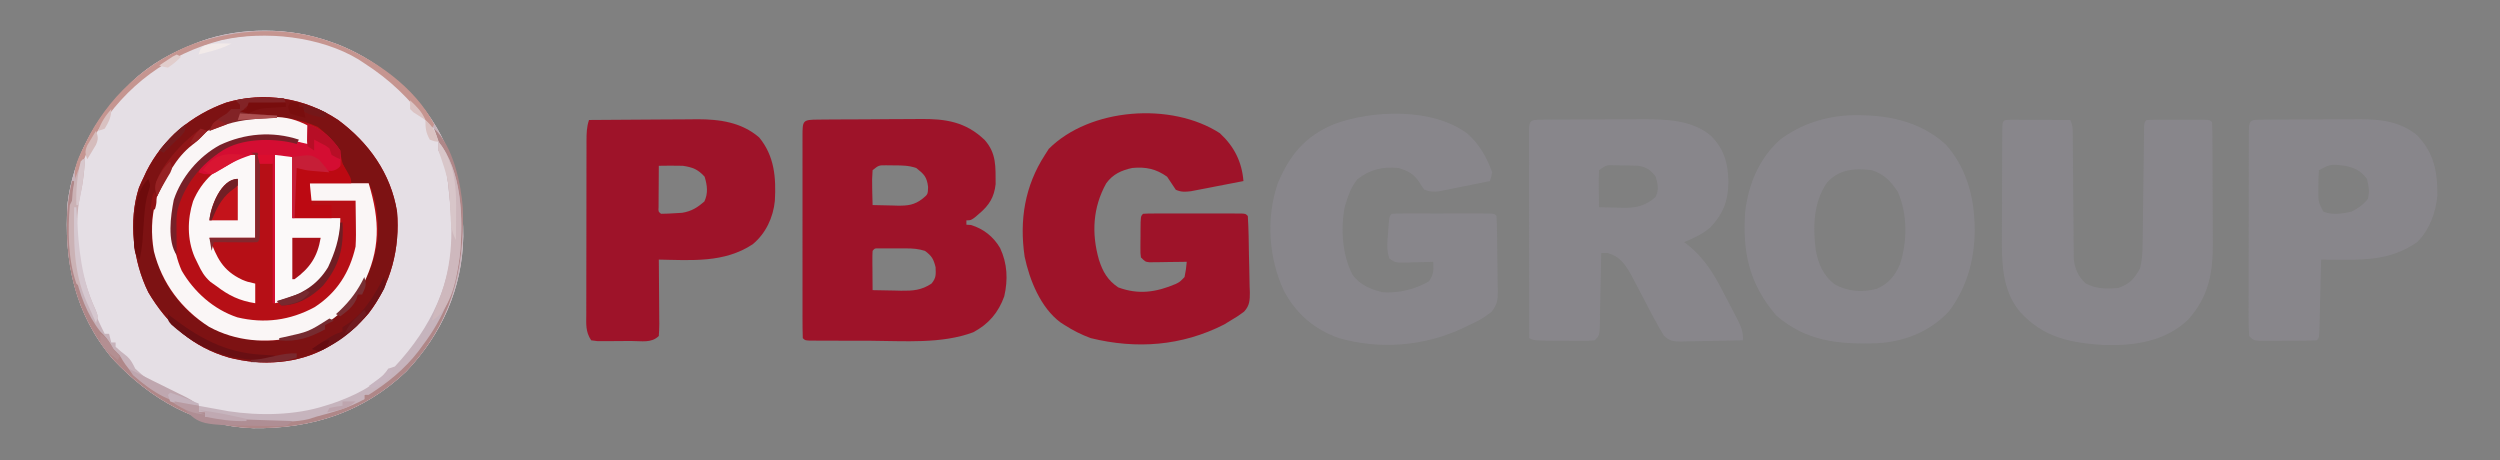 <svg xmlns="http://www.w3.org/2000/svg" width="1146" height="211"><rect width="100%" height="100%" fill="#808080" stroke="none"/><path d="M0 0 C1.058 0.374 2.117 0.748 3.207 1.133 C16.147 6.15 26.275 13.302 36 23 C37.207 24.172 37.207 24.172 38.438 25.367 C55.174 42.627 61.445 65.919 61.364 89.386 C60.971 113.174 51.497 134.13 35.188 151.312 C15.492 170.055 -8.196 177.617 -34.949 177.277 C-60.435 176.47 -81.904 164.077 -99.125 145.75 C-116.76 125.2 -121.914 100.437 -120 74 C-117.412 53.33 -107.534 35.554 -93 21 C-92.196 20.184 -91.391 19.368 -90.562 18.527 C-81.918 10.238 -71.85 4.863 -60.75 0.625 C-60.125 0.386 -59.501 0.148 -58.857 -0.098 C-40.591 -6.683 -18.24 -6.483 0 0 Z " fill="#E5DFE5" transform="translate(151,19)"></path><path d="M0 0 C13.986 10.361 24.158 24.477 27 42 C28.449 58.62 24.205 75.334 13.969 88.641 C8.983 94.504 3.551 98.988 -3 103 C-3.61 103.388 -4.219 103.776 -4.848 104.176 C-18.499 111.947 -35.169 112.768 -50.043 108.907 C-66.792 104.081 -78.26 93.702 -87 79 C-93.997 64.805 -96.245 46.376 -91.312 31.062 C-90.594 29.352 -89.828 27.66 -89 26 C-88.649 25.234 -88.299 24.469 -87.938 23.68 C-80.322 8.501 -67.15 -2.273 -51.305 -7.969 C-33.699 -13.15 -15.268 -10.134 0 0 Z " fill="#B60F16" transform="translate(155,55)"></path><path d="M0 0 C1.289 -0.013 2.578 -0.026 3.906 -0.039 C5.327 -0.047 6.749 -0.055 8.17 -0.061 C8.885 -0.065 9.6 -0.069 10.336 -0.074 C14.128 -0.095 17.919 -0.109 21.711 -0.118 C25.608 -0.129 29.504 -0.163 33.401 -0.203 C36.412 -0.23 39.422 -0.238 42.433 -0.241 C43.867 -0.246 45.302 -0.258 46.737 -0.276 C58.453 -0.419 67.709 1.019 76.358 9.353 C81.817 15.466 81.337 21.657 81.385 29.556 C80.73 35.513 78.463 39.234 73.924 43.052 C73.232 43.648 72.54 44.243 71.826 44.857 C69.987 46.177 69.987 46.177 67.987 46.177 C67.987 46.837 67.987 47.497 67.987 48.177 C68.647 48.218 69.307 48.26 69.987 48.302 C75.734 49.978 80.41 53.683 83.424 58.865 C86.769 65.955 87.091 73.352 85.338 81.009 C82.654 88.476 78.144 93.776 71.112 97.49 C56.624 102.914 39.438 101.459 24.26 101.383 C20.439 101.364 16.617 101.362 12.795 101.363 C10.369 101.358 7.944 101.352 5.518 101.345 C3.801 101.343 3.801 101.343 2.049 101.342 C0.48 101.332 0.48 101.332 -1.121 101.322 C-2.506 101.317 -2.506 101.317 -3.92 101.311 C-6.013 101.177 -6.013 101.177 -7.013 100.177 C-7.114 97.108 -7.15 94.061 -7.143 90.991 C-7.145 90.027 -7.146 89.063 -7.148 88.07 C-7.153 84.866 -7.15 81.662 -7.146 78.458 C-7.147 76.242 -7.148 74.027 -7.149 71.811 C-7.151 67.16 -7.148 62.51 -7.144 57.859 C-7.138 51.883 -7.141 45.907 -7.147 39.931 C-7.151 35.354 -7.15 30.776 -7.147 26.199 C-7.147 23.995 -7.147 21.791 -7.15 19.587 C-7.152 16.512 -7.148 13.437 -7.143 10.363 C-7.145 9.442 -7.147 8.521 -7.149 7.573 C-7.125 0.376 -7.118 0.061 0 0 Z M24.987 23.177 C24.765 25.966 24.705 28.524 24.799 31.302 C24.813 32.056 24.826 32.81 24.84 33.587 C24.875 35.451 24.929 37.314 24.987 39.177 C27.883 39.258 30.777 39.318 33.674 39.365 C34.491 39.39 35.307 39.415 36.149 39.441 C40.961 39.499 44.06 39.277 47.987 36.177 C50.319 34.251 50.319 34.251 50.424 30.865 C49.879 26.272 48.556 24.999 44.987 22.177 C41.496 21.014 38.664 21.009 34.987 20.99 C33.13 20.968 33.13 20.968 31.237 20.947 C27.839 20.918 27.839 20.918 24.987 23.177 Z M24.987 60.177 C24.9 61.52 24.88 62.867 24.889 64.212 C24.892 65.021 24.895 65.83 24.899 66.663 C24.907 67.513 24.915 68.364 24.924 69.24 C24.929 70.094 24.933 70.948 24.938 71.827 C24.95 73.944 24.968 76.06 24.987 78.177 C28.361 78.265 31.736 78.318 35.112 78.365 C36.063 78.39 37.014 78.415 37.994 78.441 C43.431 78.497 47.303 78.282 51.987 75.177 C54.159 72.533 53.986 71.147 53.862 67.677 C52.905 63.851 52.116 62.502 48.987 60.177 C46.108 59.256 43.487 59.049 40.475 59.044 C39.215 59.042 39.215 59.042 37.93 59.04 C36.628 59.046 36.628 59.046 35.299 59.052 C34.419 59.048 33.54 59.044 32.633 59.04 C31.797 59.042 30.961 59.043 30.1 59.044 C28.952 59.046 28.952 59.046 27.781 59.048 C25.963 58.982 25.963 58.982 24.987 60.177 Z " fill="#9E1329" transform="translate(375.013,54.823)"></path><path d="M0 0 C1.196 -0.01 2.392 -0.019 3.624 -0.029 C5.585 -0.035 5.585 -0.035 7.585 -0.042 C8.94 -0.048 10.295 -0.054 11.65 -0.059 C14.505 -0.07 17.359 -0.076 20.213 -0.079 C23.831 -0.085 27.449 -0.108 31.068 -0.137 C33.876 -0.156 36.684 -0.161 39.493 -0.162 C41.463 -0.167 43.433 -0.185 45.404 -0.204 C56.226 -0.178 68.324 0.146 76.87 7.56 C82.981 13.887 84.504 20.102 84.73 28.599 C84.55 37.342 82.472 42.869 76.534 49.329 C72.928 52.449 68.789 54.331 64.417 56.161 C65.035 56.625 65.652 57.089 66.288 57.567 C74.486 64.255 78.689 71.861 83.417 81.161 C84.196 82.645 84.976 84.128 85.757 85.61 C86.5 87.043 87.241 88.476 87.98 89.911 C88.327 90.578 88.674 91.245 89.031 91.933 C90.743 95.348 91.417 97.255 91.417 101.161 C86.648 101.285 81.881 101.376 77.111 101.436 C75.489 101.461 73.867 101.495 72.245 101.538 C69.912 101.599 67.58 101.627 65.245 101.649 C64.522 101.675 63.799 101.701 63.054 101.728 C59.474 101.73 57.798 101.518 55.149 99.033 C53.3 95.967 51.543 92.898 49.886 89.724 C49.409 88.82 49.409 88.82 48.923 87.898 C47.577 85.345 46.243 82.785 44.908 80.227 C43.926 78.348 42.937 76.473 41.948 74.599 C41.366 73.484 40.784 72.369 40.185 71.22 C37.328 66.276 35.064 62.754 29.417 61.161 C28.427 61.161 27.437 61.161 26.417 61.161 C26.397 62.302 26.378 63.442 26.357 64.618 C26.281 68.841 26.192 73.064 26.1 77.287 C26.062 79.116 26.027 80.945 25.995 82.775 C25.95 85.401 25.892 88.027 25.831 90.653 C25.814 91.885 25.814 91.885 25.796 93.141 C25.645 98.933 25.645 98.933 23.417 101.161 C20.652 101.404 20.652 101.404 17.167 101.392 C15.919 101.39 14.672 101.388 13.386 101.386 C12.076 101.373 10.767 101.361 9.417 101.349 C8.108 101.348 6.798 101.347 5.448 101.347 C-4.302 101.301 -4.302 101.301 -6.583 100.161 C-6.606 87.27 -6.624 74.38 -6.635 61.489 C-6.64 55.504 -6.647 49.519 -6.658 43.534 C-6.669 37.763 -6.675 31.993 -6.678 26.222 C-6.679 24.015 -6.683 21.808 -6.688 19.601 C-6.696 16.522 -6.697 13.442 -6.696 10.363 C-6.7 9.44 -6.703 8.518 -6.707 7.568 C-6.695 0.043 -6.695 0.043 0 0 Z M25.417 23.161 C25.272 26.07 25.231 28.881 25.292 31.786 C25.301 32.588 25.31 33.39 25.32 34.216 C25.343 36.198 25.379 38.179 25.417 40.161 C28.293 40.243 31.166 40.302 34.042 40.349 C35.255 40.386 35.255 40.386 36.491 40.425 C42.494 40.498 46.749 39.571 51.355 35.411 C52.967 31.996 52.378 29.749 51.417 26.161 C49.002 22.996 47.271 21.828 43.417 21.161 C40.696 21.042 38.012 20.976 35.292 20.974 C34.2 20.955 34.2 20.955 33.085 20.937 C28.787 20.769 28.787 20.769 25.417 23.161 Z " fill="#88868B" transform="translate(707.583,54.839)"></path><path d="M0 0 C5.307 4.732 8.842 10.926 11.18 17.609 C10.74 19.782 10.74 19.782 10.18 21.609 C5.932 22.477 1.682 23.326 -2.57 24.172 C-3.777 24.419 -4.983 24.666 -6.227 24.92 C-7.387 25.149 -8.547 25.378 -9.742 25.613 C-10.81 25.828 -11.879 26.043 -12.979 26.264 C-15.683 26.593 -17.303 26.585 -19.82 25.609 C-21.059 24.086 -21.059 24.086 -22.133 22.234 C-24.769 18.32 -27.212 16.937 -31.82 15.609 C-39.117 14.914 -44.804 16.263 -50.633 20.797 C-53.288 24.211 -54.609 27.491 -55.82 31.609 C-56.099 32.487 -56.099 32.487 -56.383 33.383 C-58.35 43.392 -57.549 55.38 -52.859 64.473 C-49.509 69.261 -44.324 71.347 -38.82 72.609 C-31.485 73.038 -24.216 71.239 -17.82 67.609 C-15.53 64.174 -15.642 62.624 -15.82 58.609 C-17.085 58.656 -18.349 58.702 -19.652 58.75 C-21.312 58.788 -22.973 58.824 -24.633 58.859 C-25.466 58.893 -26.3 58.926 -27.158 58.961 C-33.184 59.058 -33.184 59.058 -35.91 57.137 C-37.28 53.332 -36.922 49.905 -36.57 45.922 C-36.517 45.137 -36.465 44.353 -36.41 43.545 C-35.981 37.77 -35.981 37.77 -34.82 36.609 C-33.352 36.511 -31.88 36.481 -30.408 36.48 C-29.471 36.477 -28.533 36.474 -27.567 36.47 C-26.547 36.472 -25.527 36.474 -24.477 36.477 C-22.917 36.475 -22.917 36.475 -21.327 36.474 C-19.124 36.473 -16.922 36.475 -14.719 36.479 C-11.335 36.484 -7.951 36.479 -4.566 36.473 C-2.432 36.473 -0.298 36.475 1.836 36.477 C2.856 36.475 3.875 36.473 4.926 36.47 C6.333 36.475 6.333 36.475 7.768 36.48 C9.012 36.481 9.012 36.481 10.282 36.482 C12.18 36.609 12.18 36.609 13.18 37.609 C13.473 43.379 13.494 49.151 13.53 54.927 C13.546 56.875 13.574 58.823 13.612 60.77 C13.667 63.576 13.688 66.381 13.703 69.188 C13.737 70.489 13.737 70.489 13.772 71.817 C13.757 76.183 13.639 78.02 10.876 81.565 C8.769 83.163 6.868 84.576 4.508 85.742 C3.848 86.072 3.189 86.402 2.51 86.742 C1.823 87.069 1.137 87.397 0.43 87.734 C-0.287 88.081 -1.004 88.428 -1.742 88.786 C-19.629 97.318 -40.049 99.045 -59.215 93.547 C-70.474 89.496 -78.594 82.462 -84.277 71.953 C-91.297 56.741 -92.506 38.735 -87.141 22.789 C-81.737 9.777 -74.527 1.016 -61.387 -4.43 C-43.575 -11.099 -15.734 -12.02 0 0 Z " fill="#88868B" transform="translate(672.82,61.391)"></path><path d="M0 0 C6.594 6.104 10.086 13.129 10.812 21.938 C6.398 22.805 1.981 23.654 -2.438 24.5 C-4.319 24.87 -4.319 24.87 -6.238 25.248 C-7.444 25.477 -8.649 25.706 -9.891 25.941 C-11.001 26.156 -12.111 26.371 -13.255 26.592 C-16.018 26.918 -17.648 27.028 -20.188 25.938 C-21.531 23.944 -22.863 21.944 -24.188 19.938 C-29.306 16.317 -33.98 15.339 -40.188 15.938 C-45.102 17.004 -49.047 18.766 -52.09 22.965 C-58.265 34.062 -58.874 45.917 -55.438 58 C-53.697 63.478 -51.41 67.456 -46.562 70.688 C-37.282 74.125 -29.182 72.914 -20.195 69.09 C-18.311 68.138 -18.311 68.138 -16.188 65.938 C-15.504 62.356 -15.504 62.356 -15.188 58.938 C-15.753 58.948 -16.318 58.958 -16.9 58.969 C-19.454 59.011 -22.008 59.037 -24.562 59.062 C-25.897 59.088 -25.897 59.088 -27.258 59.113 C-28.109 59.12 -28.959 59.126 -29.836 59.133 C-30.621 59.143 -31.407 59.154 -32.216 59.165 C-34.188 58.938 -34.188 58.938 -36.188 56.938 C-36.43 54.982 -36.43 54.982 -36.418 52.621 C-36.416 51.775 -36.414 50.929 -36.412 50.057 C-36.394 48.729 -36.394 48.729 -36.375 47.375 C-36.374 46.486 -36.374 45.597 -36.373 44.682 C-36.328 38.078 -36.328 38.078 -35.188 36.938 C-33.719 36.839 -32.247 36.81 -30.775 36.808 C-29.838 36.805 -28.9 36.802 -27.934 36.799 C-26.914 36.801 -25.894 36.803 -24.844 36.805 C-23.285 36.803 -23.285 36.803 -21.694 36.802 C-19.491 36.801 -17.289 36.803 -15.086 36.807 C-11.702 36.812 -8.318 36.807 -4.934 36.801 C-2.799 36.801 -0.665 36.803 1.469 36.805 C2.489 36.803 3.508 36.801 4.559 36.799 C5.965 36.803 5.965 36.803 7.4 36.808 C8.645 36.809 8.645 36.809 9.915 36.811 C11.812 36.938 11.812 36.938 12.812 37.938 C13.178 43.83 13.255 49.725 13.327 55.628 C13.359 57.617 13.407 59.607 13.471 61.595 C13.562 64.464 13.601 67.329 13.629 70.199 C13.667 71.084 13.705 71.968 13.745 72.88 C13.733 76.639 13.699 78.98 11.077 81.813 C9.05 83.354 7.023 84.677 4.812 85.938 C3.862 86.518 2.912 87.098 1.934 87.695 C-17.436 97.563 -38.236 99.094 -59.188 93.938 C-63.503 92.347 -67.322 90.42 -71.188 87.938 C-71.797 87.547 -72.407 87.156 -73.035 86.754 C-82.163 80.007 -87.241 67.305 -89.5 56.562 C-91.957 39.885 -89.427 24.178 -80.188 9.938 C-79.61 9.03 -79.032 8.123 -78.438 7.188 C-59.608 -11.642 -22.262 -14.405 0 0 Z " fill="#9E1329" transform="translate(559.188,61.062)"></path><path d="M0 0 C16.067 -0.436 31.574 2.215 43.895 13.406 C52.27 22.696 56.273 34.846 56.957 47.156 C57.01 47.963 57.063 48.77 57.117 49.602 C57.616 64.142 54.201 78.301 45.27 89.969 C36.346 99.447 24.542 103.923 11.805 104.535 C-5.567 105.006 -20.145 103.568 -33.793 91.781 C-46.13 77.388 -49.364 62.958 -48.043 44.156 C-46.492 31.426 -41.701 19.875 -32.043 11.156 C-22.427 4.059 -11.83 0.607 0 0 Z M-10.574 30.887 C-16.834 40.004 -17.021 51.064 -15.73 61.742 C-14.488 68.243 -12.34 73.375 -6.98 77.531 C-0.962 80.861 5.621 81.3 12.281 79.543 C17.743 77.181 20.644 73.57 22.957 68.156 C26.326 57.68 26.386 45.304 21.957 35.156 C18.728 30.268 15.639 26.92 9.957 25.156 C2.208 24.16 -5.164 24.773 -10.574 30.887 Z " fill="#88868B" transform="translate(848.043,52.844)"></path><path d="M0 0 C1.252 0.005 2.503 0.01 3.793 0.016 C4.789 0.018 4.789 0.018 5.806 0.02 C7.936 0.026 10.065 0.038 12.195 0.051 C13.636 0.056 15.077 0.061 16.517 0.065 C20.056 0.076 23.594 0.093 27.133 0.114 C28.513 2.875 28.273 5.122 28.29 8.212 C28.301 9.494 28.311 10.776 28.321 12.096 C28.325 12.784 28.328 13.471 28.332 14.179 C28.344 16.332 28.363 18.484 28.385 20.637 C28.447 26.758 28.501 32.879 28.534 39 C28.555 42.743 28.59 46.487 28.635 50.23 C28.649 51.654 28.658 53.078 28.661 54.503 C28.666 56.501 28.69 58.499 28.716 60.497 C28.724 61.633 28.732 62.768 28.741 63.938 C29.293 68.412 30.761 71.83 34.07 74.926 C38.732 77.61 43.886 77.606 49.133 77.114 C54.332 75.348 56.542 72.912 59.133 68.114 C60.104 64.341 60.277 60.757 60.322 56.87 C60.339 55.633 60.355 54.395 60.373 53.12 C60.383 52.136 60.383 52.136 60.393 51.133 C60.414 49.074 60.441 47.015 60.47 44.956 C60.539 39.848 60.599 34.74 60.659 29.632 C60.709 25.304 60.764 20.976 60.824 16.649 C60.851 14.617 60.872 12.584 60.892 10.551 C60.909 9.326 60.926 8.101 60.943 6.839 C60.962 5.213 60.962 5.213 60.981 3.554 C61.133 1.114 61.133 1.114 62.133 0.114 C64.266 0.013 66.403 -0.017 68.539 -0.019 C69.839 -0.021 71.14 -0.022 72.48 -0.023 C73.501 -0.02 73.501 -0.02 74.543 -0.017 C76.624 -0.011 78.704 -0.017 80.785 -0.023 C82.736 -0.021 82.736 -0.021 84.726 -0.019 C85.93 -0.018 87.133 -0.017 88.373 -0.016 C91.133 0.114 91.133 0.114 92.133 1.114 C92.243 3.208 92.282 5.305 92.294 7.402 C92.301 8.388 92.301 8.388 92.309 9.393 C92.323 11.58 92.33 13.767 92.336 15.953 C92.341 17.475 92.347 18.997 92.353 20.518 C92.363 23.719 92.369 26.919 92.373 30.12 C92.378 34.198 92.402 38.276 92.431 42.355 C92.45 45.504 92.455 48.654 92.456 51.803 C92.459 53.305 92.467 54.807 92.48 56.308 C92.595 70.292 90.607 81.134 81.07 91.739 C70.648 101.554 56.876 103.627 43.043 103.301 C27.284 102.286 15.122 100.056 4.133 88.114 C-4.327 78.031 -4.31 64.844 -4.196 52.321 C-4.192 50.838 -4.191 49.355 -4.19 47.873 C-4.185 44.794 -4.171 41.716 -4.149 38.638 C-4.12 34.685 -4.109 30.733 -4.105 26.781 C-4.101 23.733 -4.091 20.685 -4.079 17.637 C-4.073 16.178 -4.069 14.72 -4.065 13.261 C-4.058 11.236 -4.043 9.212 -4.029 7.187 C-4.022 6.035 -4.015 4.883 -4.008 3.697 C-3.81 0.055 -3.679 0.146 0 0 Z " fill="#88868B" transform="translate(921.867,54.886)"></path><path d="M0 0 C1.753 -0.014 1.753 -0.014 3.542 -0.029 C4.818 -0.033 6.094 -0.038 7.408 -0.042 C8.715 -0.048 10.022 -0.053 11.368 -0.059 C14.145 -0.07 16.921 -0.076 19.698 -0.079 C23.232 -0.085 26.765 -0.108 30.299 -0.137 C33.689 -0.16 37.08 -0.162 40.471 -0.167 C41.729 -0.179 42.986 -0.192 44.282 -0.204 C53.998 -0.18 62.779 0.846 70.537 7.161 C78.296 15.281 79.917 23.895 79.819 34.739 C79.188 42.414 76.175 50.709 70.537 56.161 C60.062 63.435 49.461 64.328 37.1 64.224 C36.082 64.219 35.064 64.215 34.016 64.21 C31.523 64.198 29.03 64.182 26.537 64.161 C26.5 65.789 26.5 65.789 26.461 67.45 C26.368 71.462 26.267 75.475 26.165 79.487 C26.122 81.226 26.08 82.966 26.04 84.705 C25.982 87.2 25.919 89.694 25.854 92.188 C25.829 93.362 25.829 93.362 25.803 94.559 C25.651 100.047 25.651 100.047 24.537 101.161 C20.422 101.379 16.303 101.347 12.182 101.346 C10.112 101.349 8.043 101.367 5.973 101.386 C4.675 101.388 3.378 101.39 2.041 101.392 C0.843 101.396 -0.355 101.4 -1.589 101.404 C-4.463 101.161 -4.463 101.161 -6.463 99.161 C-6.656 96.062 -6.725 93.053 -6.706 89.954 C-6.707 88.999 -6.709 88.045 -6.711 87.061 C-6.715 83.895 -6.704 80.729 -6.693 77.563 C-6.692 75.372 -6.691 73.18 -6.692 70.988 C-6.69 66.39 -6.682 61.793 -6.668 57.195 C-6.651 51.288 -6.648 45.38 -6.648 39.472 C-6.648 34.946 -6.643 30.419 -6.635 25.892 C-6.632 23.713 -6.63 21.534 -6.63 19.355 C-6.627 16.316 -6.619 13.278 -6.608 10.239 C-6.608 9.329 -6.609 8.42 -6.609 7.483 C-6.571 0.043 -6.571 0.043 0 0 Z M25.537 23.161 C25.338 25.665 25.259 28.034 25.287 30.536 C25.28 31.209 25.272 31.882 25.264 32.575 C25.268 37.716 25.268 37.716 27.537 42.161 C31.712 43.879 36.238 43.13 40.537 42.161 C43.671 40.509 45.781 39.115 47.975 36.349 C48.838 32.991 48.372 30.502 47.537 27.161 C44.807 23.42 42.008 22.155 37.537 21.161 C30.961 20.343 30.961 20.343 25.537 23.161 Z " fill="#88868B" transform="translate(1037.463,54.839)"></path><path d="M0 0 C7.65 -0.07 15.3 -0.123 22.951 -0.155 C26.504 -0.171 30.058 -0.192 33.611 -0.226 C37.707 -0.265 41.802 -0.28 45.898 -0.293 C47.159 -0.308 48.42 -0.324 49.719 -0.34 C59.986 -0.342 69.958 1.068 78 8 C85.011 16.474 85.797 26.417 85.195 37.052 C84.422 44.767 81.014 52.046 75 57 C61.938 65.608 46.978 64.258 32 64 C32.016 65.575 32.016 65.575 32.032 67.181 C32.068 71.069 32.091 74.956 32.11 78.844 C32.12 80.528 32.134 82.212 32.151 83.896 C32.175 86.313 32.186 88.731 32.195 91.148 C32.206 91.904 32.216 92.659 32.227 93.437 C32.227 95.293 32.122 97.148 32 99 C28.634 102.366 24.185 101.297 19.613 101.322 C18.939 101.32 18.264 101.318 17.569 101.316 C15.508 101.313 13.448 101.336 11.387 101.361 C10.094 101.362 8.801 101.363 7.469 101.363 C6.277 101.366 5.085 101.369 3.857 101.372 C2.914 101.249 1.972 101.127 1 101 C-1.648 97.028 -1.273 93.596 -1.243 88.986 C-1.245 88.064 -1.247 87.142 -1.249 86.192 C-1.252 83.138 -1.242 80.085 -1.23 77.031 C-1.229 74.913 -1.229 72.794 -1.229 70.676 C-1.228 66.234 -1.219 61.792 -1.206 57.35 C-1.189 51.65 -1.185 45.95 -1.186 40.25 C-1.185 35.875 -1.18 31.5 -1.173 27.125 C-1.17 25.023 -1.168 22.921 -1.167 20.819 C-1.165 17.884 -1.156 14.949 -1.145 12.014 C-1.146 11.141 -1.146 10.268 -1.147 9.369 C-1.129 5.999 -1.073 3.219 0 0 Z M32 21 C31.971 24.479 31.953 27.958 31.938 31.438 C31.929 32.431 31.921 33.424 31.912 34.447 C31.909 35.392 31.906 36.336 31.902 37.309 C31.897 38.183 31.892 39.058 31.886 39.959 C31.772 41.994 31.772 41.994 33 43 C35.085 42.988 37.17 42.89 39.25 42.75 C40.39 42.683 41.529 42.616 42.703 42.547 C46.981 41.837 49.638 40.18 52.875 37.375 C54.685 33.553 54.204 29.993 53 26 C49.922 22.58 47.441 21.677 43 21 C41.063 20.935 39.125 20.914 37.188 20.938 C34.594 20.969 34.594 20.969 32 21 Z " fill="#9E1329" transform="translate(270,55)"></path><path d="M0 0 C13.986 10.361 24.158 24.477 27 42 C28.449 58.62 24.205 75.334 13.969 88.641 C8.983 94.504 3.551 98.988 -3 103 C-3.61 103.388 -4.219 103.776 -4.848 104.176 C-18.499 111.947 -35.169 112.768 -50.043 108.907 C-66.792 104.081 -78.26 93.702 -87 79 C-93.997 64.805 -96.245 46.376 -91.312 31.062 C-90.594 29.352 -89.828 27.66 -89 26 C-88.649 25.234 -88.299 24.469 -87.938 23.68 C-80.322 8.501 -67.15 -2.273 -51.305 -7.969 C-33.699 -13.15 -15.268 -10.134 0 0 Z M-74 17 C-82.776 29.133 -86.791 42.055 -85 57 C-83.197 66.785 -79.542 75.422 -73 83 C-72.381 83.717 -71.763 84.433 -71.125 85.172 C-61.962 95 -50.345 100.16 -37 101 C-36.242 101.053 -35.484 101.106 -34.703 101.16 C-21.631 101.639 -9.579 97.211 0.25 88.688 C11.071 78.408 17.879 65.888 18.312 50.812 C18.211 43.561 17.284 35.567 14 29 C11.36 29 8.72 29 6 29 C5.711 28.258 5.423 27.515 5.125 26.75 C4.099 24.109 4.099 24.109 3 22.125 C2 20 2 20 1.312 16.75 C-0.717 10.952 -4.515 6.948 -9.312 3.188 C-17.163 -0.281 -24.454 -1.483 -33 -1.375 C-33.92 -1.387 -34.841 -1.398 -35.789 -1.41 C-51.029 -1.346 -63.921 5.704 -74 17 Z " fill="#7D1213" transform="translate(155,55)"></path><path d="M0 0 C0.951 -0.029 1.903 -0.058 2.883 -0.088 C9.69 -0.149 14.211 1.162 20.25 4.312 C20.25 7.282 20.25 10.252 20.25 13.312 C19.486 13.024 18.721 12.735 17.934 12.438 C4.879 7.913 -7.735 7.528 -20.301 13.531 C-30.198 18.938 -36.565 26.913 -40.75 37.312 C-43.738 47.75 -42.849 60.652 -38.426 70.445 C-32.723 80.203 -23.79 88.18 -12.965 91.781 C-0.561 94.756 11.234 93.184 22.422 87.137 C32.713 80.499 38.567 71.152 41.25 59.312 C41.477 55.661 41.439 52.032 41.375 48.375 C41.334 45.054 41.292 41.734 41.25 38.312 C34.32 38.312 27.39 38.312 20.25 38.312 C20.25 35.672 20.25 33.032 20.25 30.312 C29.16 30.312 38.07 30.312 47.25 30.312 C52.458 47.671 52.728 60.632 44.625 77 C37.683 88.965 26.835 97.153 13.574 100.77 C0.166 103.902 -13.679 102.776 -25.895 96.145 C-38.607 87.988 -47.531 76.14 -51.207 61.496 C-53.966 45.32 -49.966 31.775 -40.75 18.312 C-30.545 5.329 -15.894 0.159 0 0 Z " fill="#FAF6F6" transform="translate(121.75,53.688)"></path><path d="M0 0 C1.058 0.374 2.117 0.748 3.207 1.133 C16.147 6.15 26.275 13.302 36 23 C37.207 24.172 37.207 24.172 38.438 25.367 C55.174 42.627 61.445 65.919 61.364 89.386 C60.971 113.174 51.497 134.13 35.188 151.312 C15.492 170.055 -8.196 177.617 -34.949 177.277 C-60.435 176.47 -81.904 164.077 -99.125 145.75 C-116.76 125.2 -121.914 100.437 -120 74 C-117.412 53.33 -107.534 35.554 -93 21 C-92.196 20.184 -91.391 19.368 -90.562 18.527 C-81.918 10.238 -71.85 4.863 -60.75 0.625 C-60.125 0.386 -59.501 0.148 -58.857 -0.098 C-40.591 -6.683 -18.24 -6.483 0 0 Z M-99 29 C-101.541 32.217 -103.809 35.536 -106 39 C-106.559 39.842 -107.119 40.684 -107.695 41.551 C-111.686 48.058 -112.889 53.893 -113.633 61.453 C-113.934 64.366 -114.413 66.985 -115.125 69.812 C-119.864 92.054 -112.933 114.317 -103 134 C-102.34 134 -101.68 134 -101 134 C-100.67 135.32 -100.34 136.64 -100 138 C-99.34 138 -98.68 138 -98 138 C-98 138.66 -98 139.32 -98 140 C-96.323 141.57 -94.532 142.948 -92.727 144.367 C-90.861 146.132 -90.138 147.724 -89 150 C-82.44 156.142 -69.316 166 -60 166 C-60 167.32 -60 168.64 -60 170 C-59.01 170 -58.02 170 -57 170 C-57 170.66 -57 171.32 -57 172 C-48.155 174.008 -39.484 174.438 -30.438 174.438 C-29.733 174.439 -29.029 174.441 -28.303 174.443 C-16.864 174.43 -6.711 173.161 4 169 C5.065 168.608 6.13 168.216 7.227 167.812 C10.224 166.664 13.13 165.435 16 164 C16 163.34 16 162.68 16 162 C16.696 161.762 17.392 161.523 18.109 161.277 C28.428 156.718 36.504 147.953 43 139 C44.048 137.614 44.048 137.614 45.117 136.199 C58.26 117.873 62.818 94.122 59.273 71.988 C57.599 62.887 55.192 54.289 51 46 C50.52 45.031 50.041 44.061 49.547 43.062 C39.488 24.313 20.474 7.673 0.031 1.359 C-36.937 -9.014 -73.281 -0.408 -99 29 Z " fill="#C7B3BB" transform="translate(151,19)"></path><path d="M0 0 C0 12.54 0 25.08 0 38 C-6.93 38 -13.86 38 -21 38 C-17.687 47.079 -15.009 52.994 -5.965 57.238 C-3.7 58.163 -3.7 58.163 0 59 C0 61.97 0 64.94 0 68 C-7.326 66.837 -12.127 64.48 -18 60 C-18.846 59.399 -19.691 58.799 -20.562 58.18 C-23.37 55.669 -24.639 53.391 -26.25 50 C-26.75 48.969 -27.25 47.938 -27.766 46.875 C-31.232 38.802 -31.17 29.588 -28.5 21.25 C-24.47 11.57 -17.229 5.59 -8 1 C-5 0 -5 0 0 0 Z " fill="#FBF8F8" transform="translate(117,71)"></path><path d="M0 0 C6 0 6 0 8 1 C8 10.24 8 19.48 8 29 C15.26 29 22.52 29 30 29 C30 42.956 28.282 49.699 18.586 59.68 C12.704 64.957 7.765 66.059 0 68 C0 45.56 0 23.12 0 0 Z " fill="#FBF9F9" transform="translate(126,71)"></path><path d="M0 0 C6.287 1.768 11.445 6.668 15 12 C15.372 14.76 15.179 17.189 15 20 C13 22 13 22 11.152 22.266 C10.421 22.26 9.691 22.255 8.938 22.25 C8.225 22.255 7.512 22.26 6.777 22.266 C2.798 21.885 -1.097 20.867 -5 20 C-5.33 27.59 -5.66 35.18 -6 43 C-6.33 43 -6.66 43 -7 43 C-7 33.76 -7 24.52 -7 15 C-9.64 14.67 -12.28 14.34 -15 14 C-15 36.44 -15 58.88 -15 82 C-15.33 82 -15.66 82 -16 82 C-16 60.88 -16 39.76 -16 18 C-17.98 18 -19.96 18 -22 18 C-22.495 15.525 -22.495 15.525 -23 13 C-32.093 16.169 -32.093 16.169 -40.438 20.875 C-43.327 22.845 -43.772 23.012 -47.5 22.812 C-48.325 22.544 -49.15 22.276 -50 22 C-47.292 15.568 -40.763 11.595 -34.688 8.562 C-24.028 4.657 -10.753 6.293 0 9 C0 6.03 0 3.06 0 0 Z " fill="#D40D32" transform="translate(141,57)"></path><path d="M0 0 C8.649 7.721 12.416 25.445 13.177 36.593 C13.823 65.749 7.654 89.75 -12.812 111.312 C-32.508 130.055 -56.196 137.617 -82.949 137.277 C-108.435 136.47 -129.904 124.077 -147.125 105.75 C-161.752 88.705 -168.199 68.408 -168.312 46.25 C-168.318 45.196 -168.324 44.143 -168.33 43.057 C-168.269 36.488 -167.55 30.385 -166 24 C-165.67 24 -165.34 24 -165 24 C-164.973 25.458 -164.954 26.917 -164.938 28.375 C-164.926 29.187 -164.914 29.999 -164.902 30.836 C-165 33 -165 33 -166 35 C-167.697 53.958 -165.213 77.531 -153 93 C-152.484 93.516 -151.969 94.031 -151.438 94.562 C-149.53 96.47 -148.384 98.693 -147 101 C-146.505 101.495 -146.01 101.99 -145.5 102.5 C-144 104 -144 104 -142.691 106.316 C-136.402 116.295 -125.141 123.239 -113.875 125.875 C-111.92 126.268 -109.963 126.649 -108 127 C-108 127.99 -108 128.98 -108 130 C-107.01 130 -106.02 130 -105 130 C-105 130.66 -105 131.32 -105 132 C-84.811 134.232 -63.194 135.478 -44 128 C-42.403 127.395 -42.403 127.395 -40.773 126.777 C-39.087 126.115 -37.409 125.428 -35.75 124.699 C-34 124 -34 124 -32 124 C-32 123.34 -32 122.68 -32 122 C-29.801 120.319 -27.6 118.739 -25.312 117.188 C-20.775 114.099 -16.781 111.027 -13 107 C-12.343 106.317 -11.685 105.634 -11.008 104.93 C4.968 87.496 12.055 65.457 11.352 41.918 C10.711 30.374 8.014 19.033 3.148 8.543 C1.887 5.749 0.929 2.919 0 0 Z " fill="#AF8788" transform="translate(199,59)"></path><path d="M0 0 C10.839 13.425 11.492 35.539 9.789 52.044 C7.778 67.116 2.17 80.932 -7 93 C-8.092 94.495 -8.092 94.495 -9.207 96.02 C-15.625 104.311 -23.175 110.396 -32 116 C-32.66 116 -33.32 116 -34 116 C-34 116.66 -34 117.32 -34 118 C-41.01 121.926 -48.25 123.978 -56 126 C-57.138 126.364 -58.276 126.727 -59.449 127.102 C-65.406 128.574 -71.574 128.297 -77.671 128.261 C-79.797 128.25 -81.923 128.261 -84.049 128.273 C-91.875 128.28 -99.345 127.786 -107 126 C-107 125.34 -107 124.68 -107 124 C-107.99 124 -108.98 124 -110 124 C-110 123.01 -110 122.02 -110 121 C-109.276 121.133 -108.551 121.266 -107.805 121.402 C-106.838 121.579 -105.871 121.756 -104.875 121.938 C-103.924 122.112 -102.972 122.286 -101.992 122.465 C-101.005 122.641 -100.017 122.818 -99 123 C-97.608 123.258 -97.608 123.258 -96.188 123.521 C-82.083 125.641 -65.629 125.418 -52 121 C-50.935 120.671 -49.87 120.343 -48.773 120.004 C-40.047 116.994 -28.287 111.93 -23 104 C-22.01 103.67 -21.02 103.34 -20 103 C-3.493 85.374 6.798 64.189 6.293 39.707 C5.98 33.742 5.353 27.809 4.688 21.875 C4.57 20.796 4.453 19.716 4.332 18.604 C3.653 13.082 2.735 8.919 0 4 C0 2.68 0 1.36 0 0 Z " fill="#C6B4BD" transform="translate(201,65)"></path><path d="M0 0 C0.33 0.99 0.66 1.98 1 3 C5.622 3.587 10.216 4.097 14.875 4.25 C15.594 4.276 16.314 4.302 17.055 4.328 C19.541 3.909 20.411 2.899 22 1 C26 7.75 26 7.75 26 10 C19.73 10 13.46 10 7 10 C7.33 13.3 7.66 16.6 8 20 C10.97 20 13.94 20 17 20 C17 21.98 17 23.96 17 26 C11.39 26 5.78 26 0 26 C0 17.42 0 8.84 0 0 Z " fill="#BC0912" transform="translate(135,74)"></path><path d="M0 0 C1.058 0.374 2.117 0.748 3.207 1.133 C20.394 7.796 39.373 21.085 48 38 C47.67 38.66 47.34 39.32 47 40 C46.371 39.154 45.742 38.309 45.094 37.438 C36.633 26.169 27.884 17.639 16 10 C15.138 9.43 14.275 8.86 13.387 8.273 C-4.072 -2.316 -29.639 -5.1 -49.373 -0.617 C-73.707 5.7 -93.41 20.166 -106.594 41.59 C-110.719 48.757 -113.417 56.172 -116 64 C-118.249 58.203 -114.331 52.299 -112 47 C-101.964 25.744 -83.942 9.305 -62 1 C-42.275 -5.766 -19.872 -7.062 0 0 Z " fill="#C59590" transform="translate(151,19)"></path><path d="M0 0 C10.519 13.03 11.196 33.948 10 50 C8.944 59.727 6.936 73.621 -0.664 80.363 C-1.435 80.903 -2.206 81.444 -3 82 C-2.253 78.529 -0.974 75.404 0.375 72.125 C6.874 55.228 6.673 39.573 4.688 21.875 C4.57 20.796 4.453 19.716 4.332 18.604 C3.653 13.082 2.735 8.919 0 4 C0 2.68 0 1.36 0 0 Z " fill="#CEB8BD" transform="translate(201,65)"></path><path d="M0 0 C0.33 0 0.66 0 1 0 C0.619 5.277 0.204 10.416 -1.062 15.562 C-4.82 33.06 -1.612 53.016 5.812 69.062 C7 72 7 72 6 75 C5.518 73.868 5.036 72.736 4.539 71.57 C3.901 70.088 3.263 68.607 2.625 67.125 C2.149 66.005 2.149 66.005 1.664 64.863 C1.355 64.148 1.045 63.432 0.727 62.695 C0.444 62.035 0.161 61.376 -0.13 60.696 C-0.991 58.805 -0.991 58.805 -3 57 C-6.889 45.654 -6.944 32.859 -6 21 C-5.67 20.34 -5.34 19.68 -5 19 C-4.871 17.669 -4.771 16.335 -4.688 15 C-4.158 9.57 -2.219 4.943 0 0 Z " fill="#CBB2B5" transform="translate(38,73)"></path><path d="M0 0 C0 6.27 0 12.54 0 19 C-4.29 19 -8.58 19 -13 19 C-12.514 12.924 -7.722 0 0 0 Z " fill="#C4131B" transform="translate(109,82)"></path><path d="M0 0 C4.29 0 8.58 0 13 0 C11.55 8.7 8.083 13.849 1 19 C0.67 19 0.34 19 0 19 C0 12.73 0 6.46 0 0 Z " fill="#A81018" transform="translate(134,109)"></path><path d="M0 0 C-0.33 0.66 -0.66 1.32 -1 2 C-1.569 1.84 -2.138 1.68 -2.724 1.515 C-12.757 -0.755 -26.193 -0.553 -35 5 C-45.011 11.441 -52.178 20.352 -55.539 31.844 C-56.031 34.145 -56.114 36.195 -56.098 38.547 C-56.094 39.391 -56.091 40.236 -56.088 41.105 C-56.08 41.978 -56.071 42.851 -56.062 43.75 C-56.058 44.638 -56.053 45.526 -56.049 46.441 C-56.037 48.628 -56.021 50.814 -56 53 C-60.373 46.44 -58.797 35.131 -57.348 27.617 C-53.874 17.153 -45.911 7.752 -36.223 2.492 C-24.767 -2.89 -12.172 -3.974 0 0 Z " fill="#782028" transform="translate(137,64)"></path><path d="M0 0 C0.99 0 1.98 0 3 0 C4.635 3.27 4.142 6.88 4.133 10.473 C4.134 11.73 4.134 11.73 4.136 13.013 C4.136 14.786 4.135 16.558 4.13 18.331 C4.125 21.055 4.13 23.778 4.137 26.502 C4.136 28.221 4.135 29.941 4.133 31.66 C4.135 32.48 4.137 33.3 4.139 34.144 C4.115 39.885 4.115 39.885 3 41 C1.511 41.087 0.019 41.107 -1.473 41.098 C-2.372 41.094 -3.271 41.091 -4.197 41.088 C-5.616 41.075 -5.616 41.075 -7.062 41.062 C-8.012 41.058 -8.961 41.053 -9.939 41.049 C-12.293 41.037 -14.646 41.021 -17 41 C-17.33 42.32 -17.66 43.64 -18 45 C-18.33 43.02 -18.66 41.04 -19 39 C-12.07 39 -5.14 39 2 39 C2 26.46 2 13.92 2 1 C1.34 0.67 0.68 0.34 0 0 Z " fill="#85272D" transform="translate(115,70)"></path><path d="M0 0 C1.182 0.007 1.182 0.007 2.389 0.014 C4.322 0.025 6.255 0.043 8.188 0.062 C8.682 1.052 8.682 1.052 9.188 2.062 C7.995 2.1 6.803 2.137 5.574 2.176 C4.008 2.241 2.441 2.308 0.875 2.375 C0.089 2.398 -0.696 2.42 -1.506 2.443 C-2.263 2.479 -3.021 2.514 -3.801 2.551 C-4.846 2.59 -4.846 2.59 -5.911 2.63 C-8.306 3.175 -9.245 4.221 -10.812 6.062 C-7.497 7.168 -4.608 7.384 -1.125 7.625 C0.644 7.751 0.644 7.751 2.449 7.879 C3.805 7.97 3.805 7.97 5.188 8.062 C5.188 8.393 5.188 8.723 5.188 9.062 C4.149 9.1 3.11 9.137 2.039 9.176 C-5.977 9.529 -13.246 10.16 -20.812 13.062 C-21.844 13.454 -22.875 13.846 -23.938 14.25 C-24.556 14.518 -25.175 14.786 -25.812 15.062 C-24.304 10.838 -21.513 9.375 -17.812 7.062 C-17.152 6.402 -16.492 5.742 -15.812 5.062 C-14.492 5.062 -13.172 5.062 -11.812 5.062 C-11.812 4.402 -11.812 3.743 -11.812 3.062 C-12.473 2.402 -13.133 1.742 -13.812 1.062 C-9.188 -0.115 -4.734 -0.052 0 0 Z " fill="#822326" transform="translate(121.812,44.938)"></path><path d="M0 0 C0.45 0.352 0.9 0.704 1.363 1.066 C14.13 10.865 26.047 17.498 42.312 18.562 C43.567 18.646 44.821 18.73 46.113 18.816 C47.542 18.907 47.542 18.907 49 19 C48.67 19.66 48.34 20.32 48 21 C29.859 21.903 15.31 17.021 1.582 4.832 C0 3 0 3 0 0 Z " fill="#690F13" transform="translate(77,144)"></path><path d="M0 0 C3.63 0.66 7.26 1.32 11 2 C11 2.99 11 3.98 11 5 C11.99 5 12.98 5 14 5 C14 5.66 14 6.32 14 7 C22.721 7.927 31.424 8.296 40.188 8.562 C41.535 8.606 42.882 8.649 44.229 8.693 C47.486 8.798 50.743 8.901 54 9 C51.598 11.402 51.05 11.256 47.773 11.266 C46.484 11.272 46.484 11.272 45.169 11.278 C44.247 11.269 43.325 11.26 42.375 11.25 C41.433 11.244 40.491 11.238 39.521 11.232 C11.635 10.842 11.635 10.842 4 3 C1.9 1.824 1.9 1.824 0 1 C0 0.67 0 0.34 0 0 Z " fill="#AF8E94" transform="translate(80,184)"></path><path d="M0 0 C0.33 0 0.66 0 1 0 C1.716 11.579 -0.495 19.936 -7.945 28.953 C-13.171 34.159 -19.507 38 -27 38 C-27.66 37.34 -28.32 36.68 -29 36 C-28.238 35.804 -27.476 35.608 -26.691 35.406 C-17.638 32.784 -10.63 28.723 -5.625 20.5 C-2.414 13.583 -0.514 7.656 0 0 Z " fill="#701E24" transform="translate(156,102)"></path><path d="M0 0 C1 3 1 3 0.102 5.348 C-6.681 17.819 -16.476 28.722 -30 34 C-30.99 33.67 -31.98 33.34 -33 33 C-23.227 26.409 -23.227 26.409 -19 25 C-19 24.34 -19 23.68 -19 23 C-17.658 22.128 -17.658 22.128 -16.289 21.238 C-9.006 16.282 -4.044 7.737 0 0 Z " fill="#6C1216" transform="translate(176,127)"></path><path d="M0 0 C1.839 1.91 3.388 3.882 5 6 C3.25 5.858 1.5 5.711 -0.25 5.562 C-1.225 5.481 -2.199 5.4 -3.203 5.316 C-6 5 -6 5 -10 4 C-10.33 11.59 -10.66 19.18 -11 27 C-11.33 27 -11.66 27 -12 27 C-12 17.76 -12 8.52 -12 -1 C-3.628 -2.196 -3.628 -2.196 0 0 Z " fill="#C61E37" transform="translate(146,73)"></path><path d="M0 0 C1 3 1 3 0.125 5.562 C-1.67 11.047 -1.826 16.627 -2.246 22.359 C-2.33 23.499 -2.414 24.638 -2.5 25.812 C-2.572 26.871 -2.644 27.929 -2.719 29.02 C-2.976 31.743 -3.408 34.332 -4 37 C-7.354 33.646 -6.426 29.182 -6.438 24.625 C-6.441 23.631 -6.444 22.637 -6.447 21.613 C-6.326 14.171 -5.612 5.612 0 0 Z " fill="#6E0B0C" transform="translate(68,82)"></path><path d="M0 0 C8.25 4.125 8.25 4.125 10.859 5.434 C13.283 6.642 15.71 7.841 18.141 9.035 C19.594 9.753 21.047 10.47 22.5 11.188 C23.207 11.532 23.913 11.877 24.642 12.233 C27.439 13.618 29.777 14.777 32 17 C19.266 16.145 11.443 11.132 2 3 C1.34 2.01 0.68 1.02 0 0 Z " fill="#BFA7AF" transform="translate(59,169)"></path><path d="M0 0 C0.99 0.33 1.98 0.66 3 1 C-1.417 5.555 -1.417 5.555 -3.832 7.398 C-11.699 13.512 -15.683 22.212 -20 31 C-21.453 25.804 -20.191 23.3 -17.719 18.691 C-13.124 11.497 -6.854 5.072 0 0 Z " fill="#901618" transform="translate(92,59)"></path><path d="M0 0 C6.287 1.768 11.445 6.668 15 12 C15 13.32 15 14.64 15 16 C13.062 15.188 13.062 15.188 11 14 C10.67 13.01 10.34 12.02 10 11 C8.371 9.776 8.371 9.776 6.438 8.812 C5.303 8.214 4.169 7.616 3 7 C3 8.65 3 10.3 3 12 C2.01 11.34 1.02 10.68 0 10 C-0.293 7.617 -0.293 7.617 -0.188 4.875 C-0.16 3.965 -0.133 3.055 -0.105 2.117 C-0.071 1.419 -0.036 0.72 0 0 Z " fill="#B70E26" transform="translate(141,57)"></path><path d="M0 0 C2.402 2.937 3.832 5.688 5.125 9.25 C5.458 10.142 5.79 11.034 6.133 11.953 C8.251 19.396 8.128 26.826 8.062 34.5 C8.058 35.513 8.053 36.526 8.049 37.57 C8.037 40.047 8.021 42.523 8 45 C5.83 41.066 5.643 37.541 5.5 33.125 C4.83 18.089 4.83 18.089 0 4 C0 2.68 0 1.36 0 0 Z " fill="#D8C6C9" transform="translate(201,65)"></path><path d="M0 0 C0.33 0 0.66 0 1 0 C1.061 1.123 1.121 2.246 1.184 3.402 C2.031 18.697 3.277 32.938 9.812 47.062 C11 50 11 50 10 53 C8.869 50.482 7.745 47.961 6.625 45.438 C6.308 44.733 5.991 44.029 5.664 43.303 C-0.566 29.221 -0.151 15.1 0 0 Z " fill="#D5C7CF" transform="translate(34,95)"></path><path d="M0 0 C-2.651 1.767 -5.331 3.425 -8.062 5.062 C-9.379 5.853 -9.379 5.853 -10.723 6.66 C-12.123 7.484 -13.546 8.273 -15 9 C-17.125 8.062 -17.125 8.062 -19 7 C-13.631 -0.411 -8.837 -0.914 0 0 Z " fill="#D91532" transform="translate(112,71)"></path><path d="M0 0 C5.61 0 11.22 0 17 0 C17 0.66 17 1.32 17 2 C16.108 2.049 15.216 2.098 14.297 2.148 C13.126 2.223 11.956 2.298 10.75 2.375 C9.01 2.479 9.01 2.479 7.234 2.586 C4.252 2.968 2.583 3.591 0 5 C-2.25 4.625 -2.25 4.625 -4 4 C-3.01 3.67 -2.02 3.34 -1 3 C-0.67 2.01 -0.34 1.02 0 0 Z " fill="#780D0D" transform="translate(114,47)"></path><path d="M0 0 C0 0.99 0 1.98 0 3 C-1.355 4.254 -1.355 4.254 -3.188 5.562 C-7.725 9.206 -9.743 13.737 -12 19 C-12.33 19 -12.66 19 -13 19 C-12.514 12.924 -7.722 0 0 0 Z " fill="#711F25" transform="translate(109,82)"></path><path d="M0 0 C0.66 0.33 1.32 0.66 2 1 C0.02 1.99 0.02 1.99 -2 3 C-2 3.66 -2 4.32 -2 5 C-9.188 8.826 -14.824 10.798 -23 10 C-23 9.67 -23 9.34 -23 9 C-22.25 8.841 -21.5 8.683 -20.727 8.52 C-9.527 6.065 -9.527 6.065 0 0 Z " fill="#762B30" transform="translate(151,146)"></path><path d="M0 0 C7.46 0.746 14.69 2.367 22 4 C22 4.33 22 4.66 22 5 C15.429 5.248 9.43 4.324 3 3 C3 2.34 3 1.68 3 1 C2.01 0.67 1.02 0.34 0 0 Z " fill="#C0A9B2" transform="translate(91,188)"></path><path d="M0 0 C1 3 1 3 0.074 5.121 C-0.612 6.268 -0.612 6.268 -1.312 7.438 C-2.976 10.255 -4.571 13.055 -6 16 C-6.973 13.404 -7.224 11.625 -6.281 8.992 C-4.56 5.458 -2.905 2.688 0 0 Z " fill="#962223" transform="translate(78,74)"></path><path d="M0 0 C0.33 0 0.66 0 1 0 C0.485 7.134 -0.44 14.018 -2 21 C-2.33 21 -2.66 21 -3 21 C-3.226 14.122 -2.639 7.702 -1 1 C-0.67 0.67 -0.34 0.34 0 0 Z " fill="#D7C7CC" transform="translate(38,73)"></path><path d="M0 0 C0 0.66 0 1.32 0 2 C-7.051 4.212 -13.647 4.202 -21 4 C-21 3.67 -21 3.34 -21 3 C-20.348 2.951 -19.695 2.902 -19.023 2.852 C-12.563 2.299 -6.397 -0.376 0 0 Z " fill="#79292E" transform="translate(136,162)"></path><path d="M0 0 C1.208 3.623 0.543 4.641 -1 8 C-1.66 8 -2.32 8 -3 8 C-3.206 8.722 -3.413 9.444 -3.625 10.188 C-5.452 13.926 -7.704 15.492 -11 18 C-11.66 17.67 -12.32 17.34 -13 17 C-12.481 16.527 -11.961 16.054 -11.426 15.566 C-6.431 10.831 -2.984 6.198 0 0 Z " fill="#782F34" transform="translate(167,127)"></path><path d="M0 0 C4.973 0.497 8.638 1.553 13 4 C12.67 4.66 12.34 5.32 12 6 C8.281 5.493 5.265 4.884 2 3 C2 2.34 2 1.68 2 1 C1.34 0.67 0.68 0.34 0 0 Z " fill="#741719" transform="translate(137,48)"></path><path d="M0 0 C1.32 0 2.64 0 4 0 C4 0.66 4 1.32 4 2 C4.66 2 5.32 2 6 2 C6.33 3.65 6.66 5.3 7 7 C3.562 6.188 3.562 6.188 0 5 C-0.33 4.01 -0.66 3.02 -1 2 C-0.67 1.34 -0.34 0.68 0 0 Z " fill="#790E0E" transform="translate(133,47)"></path><path d="M0 0 C4.472 1.418 8.711 3.113 13 5 C13 5.33 13 5.66 13 6 C11.583 5.858 10.166 5.711 8.75 5.562 C7.567 5.441 7.567 5.441 6.359 5.316 C1.97 4.728 1.97 4.728 0 4 C-0.33 3.01 -0.66 2.02 -1 1 C-0.67 0.67 -0.34 0.34 0 0 Z " fill="#C5B3BD" transform="translate(78,180)"></path><path d="M0 0 C0.66 0.33 1.32 0.66 2 1 C-1.098 5.041 -4.221 5.84 -8.977 6.898 C-9.978 6.949 -9.978 6.949 -11 7 C-11.66 6.34 -12.32 5.68 -13 5 C-12.145 4.723 -11.291 4.446 -10.41 4.16 C-9.305 3.798 -8.201 3.436 -7.062 3.062 C-5.96 2.703 -4.858 2.343 -3.723 1.973 C-1.119 1.261 -1.119 1.261 0 0 Z " fill="#77292F" transform="translate(140,133)"></path><path d="M0 0 C0 3 0 3 -2.188 5.48 C-3.116 6.374 -4.044 7.267 -5 8.188 C-5.928 9.089 -6.856 9.99 -7.812 10.918 C-8.534 11.605 -9.256 12.292 -10 13 C-10.66 12.67 -11.32 12.34 -12 12 C-8.277 7.579 -4.705 3.422 0 0 Z " fill="#731B1E" transform="translate(85,57)"></path><path d="M0 0 C-3.162 1.732 -6.267 2.713 -9.75 3.625 C-10.735 3.885 -11.72 4.146 -12.734 4.414 C-13.856 4.704 -13.856 4.704 -15 5 C-14 2 -14 2 -12 0.812 C-7.962 -0.281 -4.157 -0.163 0 0 Z " fill="#F2EAE9" transform="translate(106,20)"></path><path d="M0 0 C3.222 2.148 4.084 3.727 6 7 C7.582 8.751 7.582 8.751 9 10 C8.67 10.66 8.34 11.32 8 12 C2.25 7.375 2.25 7.375 0 4 C0 2.68 0 1.36 0 0 Z " fill="#B38F92" transform="translate(46,153)"></path><path d="M0 0 C3.63 0.66 7.26 1.32 11 2 C11 2.99 11 3.98 11 5 C11.99 5.33 12.98 5.66 14 6 C8.293 5.534 4.841 4.062 0 1 C0 0.67 0 0.34 0 0 Z " fill="#B89BA2" transform="translate(80,184)"></path><path d="M0 0 C0.33 0.66 0.66 1.32 1 2 C0.092 3.132 -0.827 4.255 -1.75 5.375 C-2.26 6.001 -2.771 6.628 -3.297 7.273 C-5.082 9.083 -6.679 10.001 -9 11 C-7.592 7.785 -5.897 5.678 -3.375 3.25 C-2.743 2.636 -2.112 2.023 -1.461 1.391 C-0.738 0.702 -0.738 0.702 0 0 Z " fill="#701A1F" transform="translate(167,142)"></path><path d="M0 0 C3.483 3.019 4.792 5.569 6 10 C4.125 9.812 4.125 9.812 2 9 C0.217 5.702 0 3.823 0 0 Z " fill="#DAC3C3" transform="translate(195,55)"></path><path d="M0 0 C0.66 0.33 1.32 0.66 2 1 C-0.18 5.481 -2.348 7.218 -7 9 C-7.66 8.67 -8.32 8.34 -9 8 C-8.434 7.59 -7.868 7.18 -7.285 6.758 C-6.185 5.95 -6.185 5.95 -5.062 5.125 C-4.332 4.591 -3.601 4.058 -2.848 3.508 C-0.889 2.12 -0.889 2.12 0 0 Z " fill="#C7B5C0" transform="translate(178,169)"></path><path d="M0 0 C2.31 0 4.62 0 7 0 C7 1.32 7 2.64 7 4 C5.02 4 3.04 4 1 4 C0.67 2.68 0.34 1.36 0 0 Z " fill="#DB0D2E" transform="translate(118,71)"></path><path d="M0 0 C5.61 0.33 11.22 0.66 17 1 C17 1.33 17 1.66 17 2 C11.06 2.33 5.12 2.66 -1 3 C-0.67 2.01 -0.34 1.02 0 0 Z " fill="#AC4F50" transform="translate(110,52)"></path><path d="M0 0 C1.017 2.655 1.13 3.692 0.004 6.359 C-0.472 7.148 -0.947 7.937 -1.438 8.75 C-2.147 9.949 -2.147 9.949 -2.871 11.172 C-3.244 11.775 -3.616 12.378 -4 13 C-5.017 10.345 -5.13 9.308 -4.004 6.641 C-3.528 5.852 -3.053 5.063 -2.562 4.25 C-2.089 3.451 -1.616 2.652 -1.129 1.828 C-0.756 1.225 -0.384 0.622 0 0 Z " fill="#D5BCBC" transform="translate(44,60)"></path><path d="M0 0 C1.98 0 3.96 0 6 0 C2.268 3.57 -2.095 4.109 -7 5 C-6.67 4.34 -6.34 3.68 -6 3 C-2.938 2.375 -2.938 2.375 0 2 C0 1.34 0 0.68 0 0 Z " fill="#BEA5AE" transform="translate(157,184)"></path><path d="M0 0 C0.99 0.33 1.98 0.66 3 1 C-1.625 5.875 -1.625 5.875 -5 7 C-3.707 4.116 -2.341 2.128 0 0 Z " fill="#962123" transform="translate(92,59)"></path><path d="M0 0 C0 3.754 -1.114 5.787 -3 9 C-3.99 9.33 -4.98 9.66 -6 10 C-4.63 6.005 -2.743 3.2 0 0 Z " fill="#D9C1C1" transform="translate(51,50)"></path><path d="M0 0 C2.964 2.808 5.445 5.183 7 9 C5.823 8.267 4.658 7.513 3.5 6.75 C2.525 6.124 2.525 6.124 1.531 5.484 C1.026 4.995 0.521 4.505 0 4 C0 2.68 0 1.36 0 0 Z " fill="#DBC3C3" transform="translate(188,46)"></path><path d="M0 0 C0.66 0.33 1.32 0.66 2 1 C0.067 3.025 -1.632 4.421 -4 6 C-6.188 5.625 -6.188 5.625 -8 5 C-6.715 4.136 -5.422 3.284 -4.125 2.438 C-3.046 1.724 -3.046 1.724 -1.945 0.996 C-1.303 0.667 -0.661 0.339 0 0 Z " fill="#E1CDCC" transform="translate(81,25)"></path><path d="M0 0 C-1 3 -1 3 -2.875 4.25 C-5 5 -5 5 -8 4 C-2.25 0 -2.25 0 0 0 Z " fill="#670C11" transform="translate(151,156)"></path><path d="M0 0 C0.981 3.053 0.981 4.947 0 8 C-0.66 8 -1.32 8 -2 8 C-1.125 1.125 -1.125 1.125 0 0 Z " fill="#8F1315" transform="translate(71,88)"></path><path d="M0 0 C2.125 0.938 2.125 0.938 4 2 C1.36 2.99 -1.28 3.98 -4 5 C-2.25 1.125 -2.25 1.125 0 0 Z " fill="#952022" transform="translate(100,55)"></path></svg>